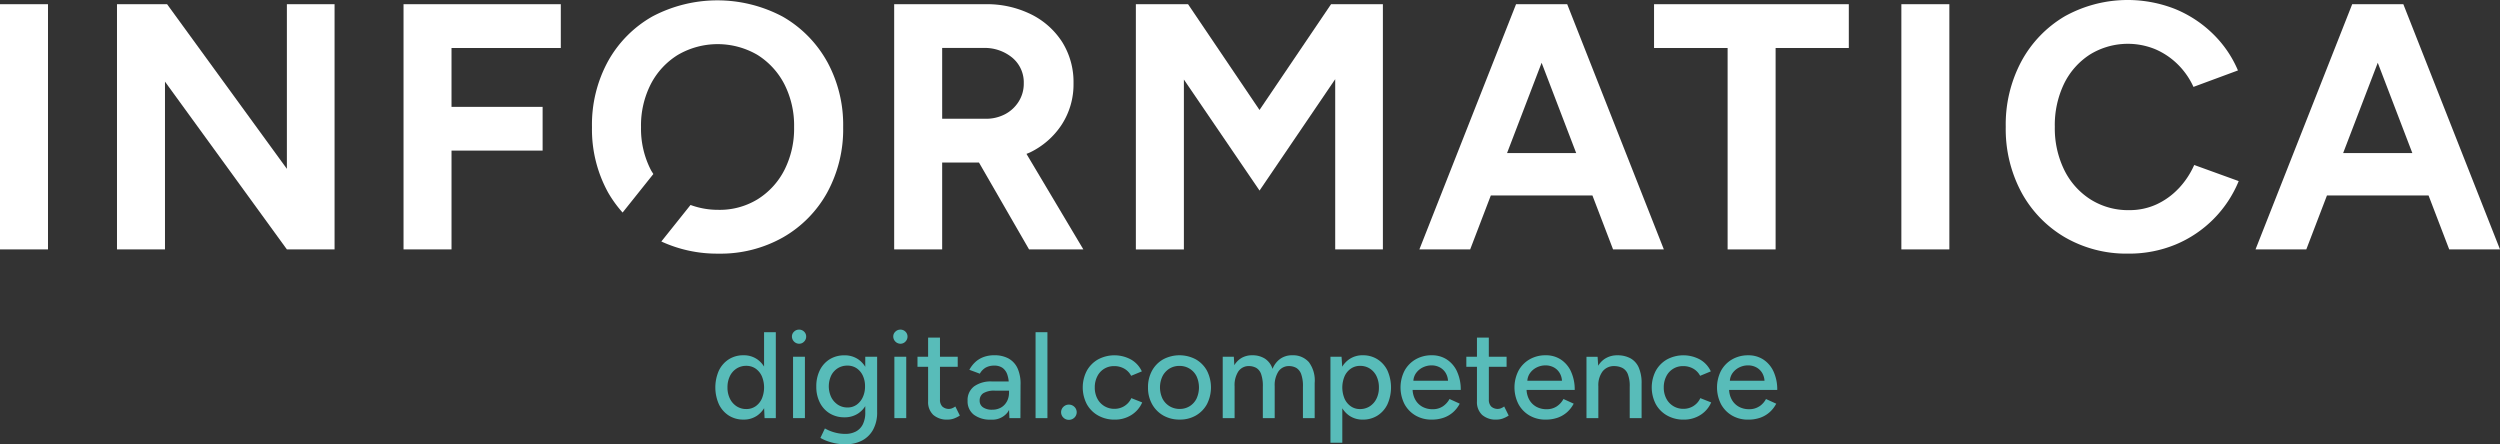 <?xml version="1.0" encoding="UTF-8"?> <svg xmlns="http://www.w3.org/2000/svg" xmlns:xlink="http://www.w3.org/1999/xlink" width="256.908" height="45.655" viewBox="0 0 256.908 45.655"><rect x="0" y="0" width="256.908" height="45.655" fill="#333333" stroke="none"/><defs><clipPath id="clip-path"><rect id="Rectángulo_319" data-name="Rectángulo 319" width="256.908" height="45.655" fill="none"></rect></clipPath></defs><g id="Grupo_236" data-name="Grupo 236" transform="translate(0 0)"><rect id="Rectángulo_314" data-name="Rectángulo 314" width="4.932" height="25.198" transform="translate(0 0.432)" fill="#fff"></rect><path id="Trazado_237" data-name="Trazado 237" d="M43.38,17.85,31.069.931H25.921v25.2h4.932V8.887L43.38,26.129h4.9V.931h-4.9Z" transform="translate(-13.899 -0.5)" fill="#fff"></path><path id="Trazado_238" data-name="Trazado 238" d="M89.407,26.13h4.932V15.979H103.7v-4.5H94.338V5.432h11.231V.932H89.407Z" transform="translate(-47.939 -0.5)" fill="#fff"></path><g id="Grupo_235" data-name="Grupo 235" transform="translate(0 0)"><g id="Grupo_234" data-name="Grupo 234" clip-path="url(#clip-path)"><path id="Trazado_239" data-name="Trazado 239" d="M212.047,16.177a8.093,8.093,0,0,0,3.293-2.88,7.582,7.582,0,0,0,1.206-4.23,7.74,7.74,0,0,0-1.152-4.229,7.993,7.993,0,0,0-3.2-2.862A10.261,10.261,0,0,0,207.475.932h-9.359v25.2h4.932V17.2h3.781l5.146,8.927h5.58l-5.844-9.813c.111-.049.228-.086.336-.14m-9-10.745h4.211a4.444,4.444,0,0,1,3.006,1.007,3.3,3.3,0,0,1,1.17,2.628,3.439,3.439,0,0,1-.522,1.872,3.649,3.649,0,0,1-1.4,1.3,4.2,4.2,0,0,1-2,.468h-4.463Z" transform="translate(-106.228 -0.5)" fill="#fff"></path><path id="Trazado_240" data-name="Trazado 240" d="M264.372,11.8,257.029.932h-5.364v25.2H256.6V8.671l7.775,11.411,7.775-11.447V26.13h4.9V.932h-5.327Z" transform="translate(-134.94 -0.499)" fill="#fff"></path><path id="Trazado_241" data-name="Trazado 241" d="M329.347.932h-4.932l-9.935,25.2H319.7l2.122-5.543h10.442l2.122,5.543h5.219L329.671.932Zm-5.857,15.3,3.553-9.28,3.553,9.28Z" transform="translate(-168.621 -0.5)" fill="#fff"></path><path id="Trazado_242" data-name="Trazado 242" d="M366.476,5.432h7.56v20.7h4.932V5.432h7.523V.932H366.476Z" transform="translate(-196.501 -0.5)" fill="#fff"></path><rect id="Rectángulo_315" data-name="Rectángulo 315" width="4.932" height="25.198" transform="translate(195.39 0.432)" fill="#fff"></rect><path id="Trazado_243" data-name="Trazado 243" d="M462.164,19.366A7.4,7.4,0,0,1,459.9,21a6.622,6.622,0,0,1-2.826.594,7.215,7.215,0,0,1-3.96-1.1,7.5,7.5,0,0,1-2.7-3.024,9.728,9.728,0,0,1-.972-4.445,9.782,9.782,0,0,1,.954-4.428A7.445,7.445,0,0,1,453.057,5.6a7.431,7.431,0,0,1,6.713-.54,7.5,7.5,0,0,1,2.3,1.548,7.784,7.784,0,0,1,1.62,2.322l4.572-1.692a11.489,11.489,0,0,0-2.575-3.762A12.1,12.1,0,0,0,461.786.918a13.314,13.314,0,0,0-11.321.756,11.985,11.985,0,0,0-4.446,4.607,13.743,13.743,0,0,0-1.619,6.75,13.739,13.739,0,0,0,1.619,6.749,11.948,11.948,0,0,0,4.463,4.607A12.606,12.606,0,0,0,457,26.062a12.442,12.442,0,0,0,4.859-.936,11.974,11.974,0,0,0,6.48-6.516l-4.571-1.656a8.551,8.551,0,0,1-1.6,2.412" transform="translate(-238.283 0)" fill="#fff"></path><path id="Trazado_244" data-name="Trazado 244" d="M519.642,26.13h5.219L514.927.932h-5.255l-9.935,25.2h5.219l2.122-5.543H517.52Zm-10.9-9.9L512.3,6.95l3.553,9.28Z" transform="translate(-267.953 -0.5)" fill="#fff"></path><path id="Trazado_245" data-name="Trazado 245" d="M155.315,6.359a12.084,12.084,0,0,0-4.553-4.607,14.3,14.3,0,0,0-13.392-.018,11.948,11.948,0,0,0-4.553,4.589,13.565,13.565,0,0,0-1.655,6.785,13.416,13.416,0,0,0,1.655,6.714,12.226,12.226,0,0,0,1.492,2.062l3.16-3.959c-.086-.142-.181-.275-.26-.425a9.262,9.262,0,0,1-1.008-4.392,9.341,9.341,0,0,1,1.008-4.427A7.659,7.659,0,0,1,140,5.675a8.121,8.121,0,0,1,8.153,0,7.725,7.725,0,0,1,2.772,3.006,9.357,9.357,0,0,1,1.007,4.427,9.4,9.4,0,0,1-.99,4.392,7.622,7.622,0,0,1-2.736,3.005,7.448,7.448,0,0,1-4.05,1.1,8.2,8.2,0,0,1-2.867-.5l-3,3.754a13.679,13.679,0,0,0,5.864,1.248A13.044,13.044,0,0,0,150.8,24.43a11.962,11.962,0,0,0,4.536-4.607,13.55,13.55,0,0,0,1.638-6.714,13.5,13.5,0,0,0-1.656-6.749" transform="translate(-70.328 -0.042)" fill="#fff"></path><path id="Trazado_246" data-name="Trazado 246" d="M163.5,77.136a2.535,2.535,0,0,0-.7-.746,2.4,2.4,0,0,0-1.406-.416,2.755,2.755,0,0,0-1.521.416,2.836,2.836,0,0,0-1.015,1.154,4.284,4.284,0,0,0,0,3.463,2.827,2.827,0,0,0,1.015,1.16,2.751,2.751,0,0,0,1.521.416,2.393,2.393,0,0,0,1.406-.416,2.541,2.541,0,0,0,.706-.759l.045,1.024h1.156V73.6H163.5Zm-.873,4.079a1.63,1.63,0,0,1-.95.284,1.8,1.8,0,0,1-1-.284,1.953,1.953,0,0,1-.686-.782,2.539,2.539,0,0,1-.25-1.154,2.6,2.6,0,0,1,.243-1.154,1.914,1.914,0,0,1,.681-.782,1.8,1.8,0,0,1,1-.284,1.653,1.653,0,0,1,.963.284,1.892,1.892,0,0,1,.642.782,3,3,0,0,1,0,2.309,1.888,1.888,0,0,1-.642.782" transform="translate(-84.982 -39.465)" fill="#58bcb9"></path><rect id="Rectángulo_316" data-name="Rectángulo 316" width="1.219" height="6.307" transform="translate(81.497 36.66)" fill="#58bcb9"></rect><path id="Trazado_247" data-name="Trazado 247" d="M176.194,73.031a.721.721,0,0,0-.514.208.678.678,0,0,0-.218.511.749.749,0,0,0,.732.731.692.692,0,0,0,.52-.22.717.717,0,0,0,.212-.511.69.69,0,0,0-.212-.511.713.713,0,0,0-.52-.208" transform="translate(-94.081 -39.158)" fill="#58bcb9"></path><path id="Trazado_248" data-name="Trazado 248" d="M185.893,79.9a2.521,2.521,0,0,0-.738-.778,2.425,2.425,0,0,0-1.393-.4,2.816,2.816,0,0,0-1.521.4,2.769,2.769,0,0,0-1.015,1.122,3.689,3.689,0,0,0-.365,1.69,3.557,3.557,0,0,0,.365,1.646,2.736,2.736,0,0,0,1.015,1.11,2.854,2.854,0,0,0,1.521.4,2.481,2.481,0,0,0,1.393-.391,2.456,2.456,0,0,0,.738-.759v.633a2.669,2.669,0,0,1-.263,1.262,1.666,1.666,0,0,1-.726.725,2.306,2.306,0,0,1-1.053.234,4.067,4.067,0,0,1-.911-.1,4.211,4.211,0,0,1-.719-.227,4.084,4.084,0,0,1-.475-.234l-.463.972a3.934,3.934,0,0,0,.54.265,5.393,5.393,0,0,0,.886.271,5.243,5.243,0,0,0,1.168.12,3.575,3.575,0,0,0,1.676-.378,2.763,2.763,0,0,0,1.142-1.116,3.656,3.656,0,0,0,.417-1.823V78.866h-1.22Zm-.256,3.126a1.954,1.954,0,0,1-.629.769,1.571,1.571,0,0,1-.937.284,1.762,1.762,0,0,1-.994-.284,2,2,0,0,1-.681-.769,2.631,2.631,0,0,1-.007-2.227,1.87,1.87,0,0,1,.674-.75,1.827,1.827,0,0,1,.995-.271,1.656,1.656,0,0,1,.944.271,1.849,1.849,0,0,1,.635.75,2.533,2.533,0,0,1,.231,1.11,2.571,2.571,0,0,1-.231,1.116" transform="translate(-96.975 -42.206)" fill="#58bcb9"></path><rect id="Rectángulo_317" data-name="Rectángulo 317" width="1.219" height="6.307" transform="translate(91.909 36.66)" fill="#58bcb9"></rect><path id="Trazado_249" data-name="Trazado 249" d="M198.644,73.031a.721.721,0,0,0-.514.208.678.678,0,0,0-.218.511.749.749,0,0,0,.732.731.692.692,0,0,0,.52-.22.717.717,0,0,0,.212-.511.69.69,0,0,0-.212-.511.713.713,0,0,0-.52-.208" transform="translate(-106.118 -39.158)" fill="#58bcb9"></path><path id="Trazado_250" data-name="Trazado 250" d="M206.8,82.077a.989.989,0,0,1-.969-.2.986.986,0,0,1-.238-.713V77.8h1.823V76.766h-1.823V74.8h-1.219v1.968h-1.092V77.8h1.092v3.545a1.8,1.8,0,0,0,.526,1.394,2.117,2.117,0,0,0,1.49.486,1.91,1.91,0,0,0,.609-.1,2.861,2.861,0,0,0,.635-.315l-.462-.934a1.517,1.517,0,0,1-.372.2" transform="translate(-108.998 -40.106)" fill="#58bcb9"></path><path id="Trazado_251" data-name="Trazado 251" d="M218.633,79.068a2.964,2.964,0,0,0-1.515-.353,3.064,3.064,0,0,0-1.143.2,2.559,2.559,0,0,0-.834.53,3.089,3.089,0,0,0-.577.763l1.078.4a1.6,1.6,0,0,1,.609-.63,1.771,1.771,0,0,1,.867-.2,1.436,1.436,0,0,1,.866.24,1.417,1.417,0,0,1,.488.707,3.027,3.027,0,0,1,.136.681h-1.722a2.949,2.949,0,0,0-1.842.511,1.759,1.759,0,0,0-.661,1.482,1.72,1.72,0,0,0,.635,1.419,2.769,2.769,0,0,0,1.778.511,1.983,1.983,0,0,0,1.7-.75,2.4,2.4,0,0,0,.147-.246l.039.845h1.13l.013-3.431a3.894,3.894,0,0,0-.289-1.652,2.2,2.2,0,0,0-.9-1.022m-.218,4.39a1.558,1.558,0,0,1-.6.624,1.808,1.808,0,0,1-.912.221,1.583,1.583,0,0,1-.943-.246.8.8,0,0,1-.34-.687.887.887,0,0,1,.359-.751,2.136,2.136,0,0,1,1.246-.271h1.412v.19a1.9,1.9,0,0,1-.218.921" transform="translate(-114.95 -42.206)" fill="#58bcb9"></path><rect id="Rectángulo_318" data-name="Rectángulo 318" width="1.219" height="8.83" transform="translate(106.418 34.138)" fill="#58bcb9"></rect><path id="Trazado_252" data-name="Trazado 252" d="M235.9,89.649a.784.784,0,0,0-.559.227.769.769,0,0,0,0,1.11.784.784,0,0,0,.559.227.8.8,0,0,0,.571-.227.768.768,0,0,0,0-1.11.8.8,0,0,0-.571-.227" transform="translate(-126.063 -48.069)" fill="#58bcb9"></path><path id="Trazado_253" data-name="Trazado 253" d="M244.207,83.919a1.91,1.91,0,0,1-1.053.3,1.942,1.942,0,0,1-1.759-1.06,2.418,2.418,0,0,1-.257-1.135,2.456,2.456,0,0,1,.257-1.141,1.882,1.882,0,0,1,1.733-1.053,2.047,2.047,0,0,1,1.046.265,1.792,1.792,0,0,1,.7.731l1.1-.454a2.685,2.685,0,0,0-1.123-1.224,3.563,3.563,0,0,0-3.377-.007,3.027,3.027,0,0,0-1.155,1.167,3.733,3.733,0,0,0,0,3.431,3.007,3.007,0,0,0,1.161,1.167,3.4,3.4,0,0,0,1.708.423,3.158,3.158,0,0,0,1.7-.467,2.868,2.868,0,0,0,1.123-1.3l-1.117-.442a1.842,1.842,0,0,1-.693.8" transform="translate(-128.635 -42.207)" fill="#58bcb9"></path><path id="Trazado_254" data-name="Trazado 254" d="M259.274,79.137a3.563,3.563,0,0,0-3.364,0,3,3,0,0,0-1.142,1.167,3.49,3.49,0,0,0-.411,1.716,3.44,3.44,0,0,0,.417,1.715,3.037,3.037,0,0,0,1.149,1.167,3.336,3.336,0,0,0,1.695.422,3.252,3.252,0,0,0,1.663-.422,3.011,3.011,0,0,0,1.136-1.167,3.79,3.79,0,0,0,0-3.431,3,3,0,0,0-1.143-1.167m.071,4.031a1.939,1.939,0,0,1-.7.776,1.885,1.885,0,0,1-1.028.284,1.943,1.943,0,0,1-1.772-1.06,2.7,2.7,0,0,1,0-2.3,1.983,1.983,0,0,1,.706-.776,1.905,1.905,0,0,1,1.04-.284,1.948,1.948,0,0,1,1.04.284,1.908,1.908,0,0,1,.712.776,2.755,2.755,0,0,1,0,2.3" transform="translate(-136.384 -42.206)" fill="#58bcb9"></path><path id="Trazado_255" data-name="Trazado 255" d="M278.049,78.715a2.071,2.071,0,0,0-1.219.36,2.3,2.3,0,0,0-.8,1.04,1.964,1.964,0,0,0-.783-1.053,2.367,2.367,0,0,0-1.309-.347,2.144,2.144,0,0,0-1.066.259,2.117,2.117,0,0,0-.77.763l-.051-.871H270.91v6.307h1.22v-3.28a2.573,2.573,0,0,1,.391-1.526,1.289,1.289,0,0,1,1.111-.542,1.554,1.554,0,0,1,.725.189,1.191,1.191,0,0,1,.495.625,3.669,3.669,0,0,1,.18,1.306v3.229h1.219v-3.28a2.572,2.572,0,0,1,.392-1.526,1.288,1.288,0,0,1,1.111-.542,1.516,1.516,0,0,1,.719.189,1.231,1.231,0,0,1,.494.625,3.553,3.553,0,0,1,.186,1.306v3.229h1.206V81.566a3.141,3.141,0,0,0-.6-2.15,2.156,2.156,0,0,0-1.708-.7" transform="translate(-145.259 -42.206)" fill="#58bcb9"></path><path id="Trazado_256" data-name="Trazado 256" d="M299.614,79.131a2.763,2.763,0,0,0-1.515-.416,2.392,2.392,0,0,0-1.406.416,2.541,2.541,0,0,0-.709.76l-.068-1.025h-1.142V87.7h1.219V84.159a2.521,2.521,0,0,0,.7.75,2.392,2.392,0,0,0,1.406.417,2.763,2.763,0,0,0,1.515-.417,2.81,2.81,0,0,0,1.02-1.16,4.278,4.278,0,0,0,0-3.462,2.816,2.816,0,0,0-1.02-1.154m-.109,4.043a1.954,1.954,0,0,1-.687.782,1.815,1.815,0,0,1-1.014.284,1.607,1.607,0,0,1-.937-.284,1.892,1.892,0,0,1-.642-.782,2.978,2.978,0,0,1,0-2.3,1.863,1.863,0,0,1,.648-.788,1.636,1.636,0,0,1,.944-.284,1.816,1.816,0,0,1,1.014.284,1.909,1.909,0,0,1,.68.782,2.6,2.6,0,0,1,.244,1.154,2.538,2.538,0,0,1-.25,1.154" transform="translate(-158.054 -42.206)" fill="#58bcb9"></path><path id="Trazado_257" data-name="Trazado 257" d="M316.114,80.387a2.927,2.927,0,0,0-1.047-1.236,2.778,2.778,0,0,0-1.553-.436,3.249,3.249,0,0,0-1.663.423,3.011,3.011,0,0,0-1.136,1.167,3.789,3.789,0,0,0,0,3.431,3.017,3.017,0,0,0,1.13,1.167,3.209,3.209,0,0,0,1.656.423,3.663,3.663,0,0,0,1.252-.2,2.89,2.89,0,0,0,.97-.574,3.092,3.092,0,0,0,.667-.864l-1.053-.48a2.1,2.1,0,0,1-.674.75,1.838,1.838,0,0,1-1.072.3,2.119,2.119,0,0,1-1.053-.259,1.859,1.859,0,0,1-.732-.75,2.284,2.284,0,0,1-.26-.971h4.947a4.376,4.376,0,0,0-.379-1.886m-4.224.17a1.823,1.823,0,0,1,.706-.6,2.023,2.023,0,0,1,.892-.208,1.78,1.78,0,0,1,.86.208,1.564,1.564,0,0,1,.616.605,1.775,1.775,0,0,1,.221.763h-3.56a1.549,1.549,0,0,1,.264-.769" transform="translate(-166.382 -42.206)" fill="#58bcb9"></path><path id="Trazado_258" data-name="Trazado 258" d="M328.41,82.077a.989.989,0,0,1-.969-.2.985.985,0,0,1-.238-.713V77.8h1.823V76.766H327.2V74.8h-1.219v1.968h-1.092V77.8h1.092v3.545a1.8,1.8,0,0,0,.526,1.394,2.117,2.117,0,0,0,1.49.486,1.911,1.911,0,0,0,.609-.1,2.862,2.862,0,0,0,.635-.315l-.462-.934a1.518,1.518,0,0,1-.372.2" transform="translate(-174.204 -40.106)" fill="#58bcb9"></path><path id="Trazado_259" data-name="Trazado 259" d="M341.36,80.387a2.927,2.927,0,0,0-1.047-1.236,2.778,2.778,0,0,0-1.553-.436,3.248,3.248,0,0,0-1.663.423,3.012,3.012,0,0,0-1.136,1.167,3.786,3.786,0,0,0,0,3.431,3.017,3.017,0,0,0,1.13,1.167,3.209,3.209,0,0,0,1.656.423,3.663,3.663,0,0,0,1.252-.2,2.884,2.884,0,0,0,.969-.574,3.085,3.085,0,0,0,.668-.864l-1.053-.48a2.105,2.105,0,0,1-.674.75,1.839,1.839,0,0,1-1.072.3,2.118,2.118,0,0,1-1.052-.259,1.858,1.858,0,0,1-.732-.75,2.283,2.283,0,0,1-.26-.971h4.947a4.376,4.376,0,0,0-.379-1.886m-4.224.17a1.822,1.822,0,0,1,.706-.6,2.023,2.023,0,0,1,.892-.208,1.78,1.78,0,0,1,.86.208,1.564,1.564,0,0,1,.616.605,1.774,1.774,0,0,1,.221.763h-3.56a1.548,1.548,0,0,1,.264-.769" transform="translate(-179.918 -42.206)" fill="#58bcb9"></path><path id="Trazado_260" data-name="Trazado 260" d="M356,79.018a2.724,2.724,0,0,0-1.316-.3,2.312,2.312,0,0,0-1.329.378,2.261,2.261,0,0,0-.652.694l-.061-.921h-1.142v6.307h1.219v-3.28a2.372,2.372,0,0,1,.437-1.526,1.476,1.476,0,0,1,1.219-.543,1.919,1.919,0,0,1,.816.189,1.215,1.215,0,0,1,.552.625,3.34,3.34,0,0,1,.2,1.306v3.229h1.22V81.629a3.947,3.947,0,0,0-.3-1.672,2.009,2.009,0,0,0-.86-.94" transform="translate(-188.468 -42.206)" fill="#58bcb9"></path><path id="Trazado_261" data-name="Trazado 261" d="M370.275,83.919a1.91,1.91,0,0,1-1.053.3,1.942,1.942,0,0,1-1.759-1.06,2.418,2.418,0,0,1-.257-1.135,2.456,2.456,0,0,1,.257-1.141,1.882,1.882,0,0,1,1.733-1.053,2.047,2.047,0,0,1,1.046.265,1.792,1.792,0,0,1,.7.731l1.1-.454a2.685,2.685,0,0,0-1.123-1.224,3.563,3.563,0,0,0-3.377-.007,3.028,3.028,0,0,0-1.155,1.167,3.734,3.734,0,0,0,0,3.431,3.007,3.007,0,0,0,1.161,1.167,3.4,3.4,0,0,0,1.708.423,3.158,3.158,0,0,0,1.7-.467,2.867,2.867,0,0,0,1.123-1.3l-1.117-.442a1.842,1.842,0,0,1-.693.8" transform="translate(-196.232 -42.207)" fill="#58bcb9"></path><path id="Trazado_262" data-name="Trazado 262" d="M384.783,83.956a1.839,1.839,0,0,1-1.072.3,2.118,2.118,0,0,1-1.052-.259,1.859,1.859,0,0,1-.732-.75,2.285,2.285,0,0,1-.26-.971h4.947a4.377,4.377,0,0,0-.379-1.886,2.927,2.927,0,0,0-1.047-1.236,2.779,2.779,0,0,0-1.554-.436,3.248,3.248,0,0,0-1.662.423,3.012,3.012,0,0,0-1.136,1.167,3.786,3.786,0,0,0,0,3.431,3.017,3.017,0,0,0,1.13,1.167,3.209,3.209,0,0,0,1.656.423,3.663,3.663,0,0,0,1.252-.2,2.883,2.883,0,0,0,.969-.574,3.084,3.084,0,0,0,.668-.864l-1.053-.48a2.1,2.1,0,0,1-.674.75m-2.773-3.4a1.822,1.822,0,0,1,.706-.6,2.023,2.023,0,0,1,.892-.208,1.78,1.78,0,0,1,.86.208,1.564,1.564,0,0,1,.616.605,1.775,1.775,0,0,1,.221.763h-3.56a1.548,1.548,0,0,1,.264-.769" transform="translate(-203.979 -42.206)" fill="#58bcb9"></path></g></g></g></svg> 